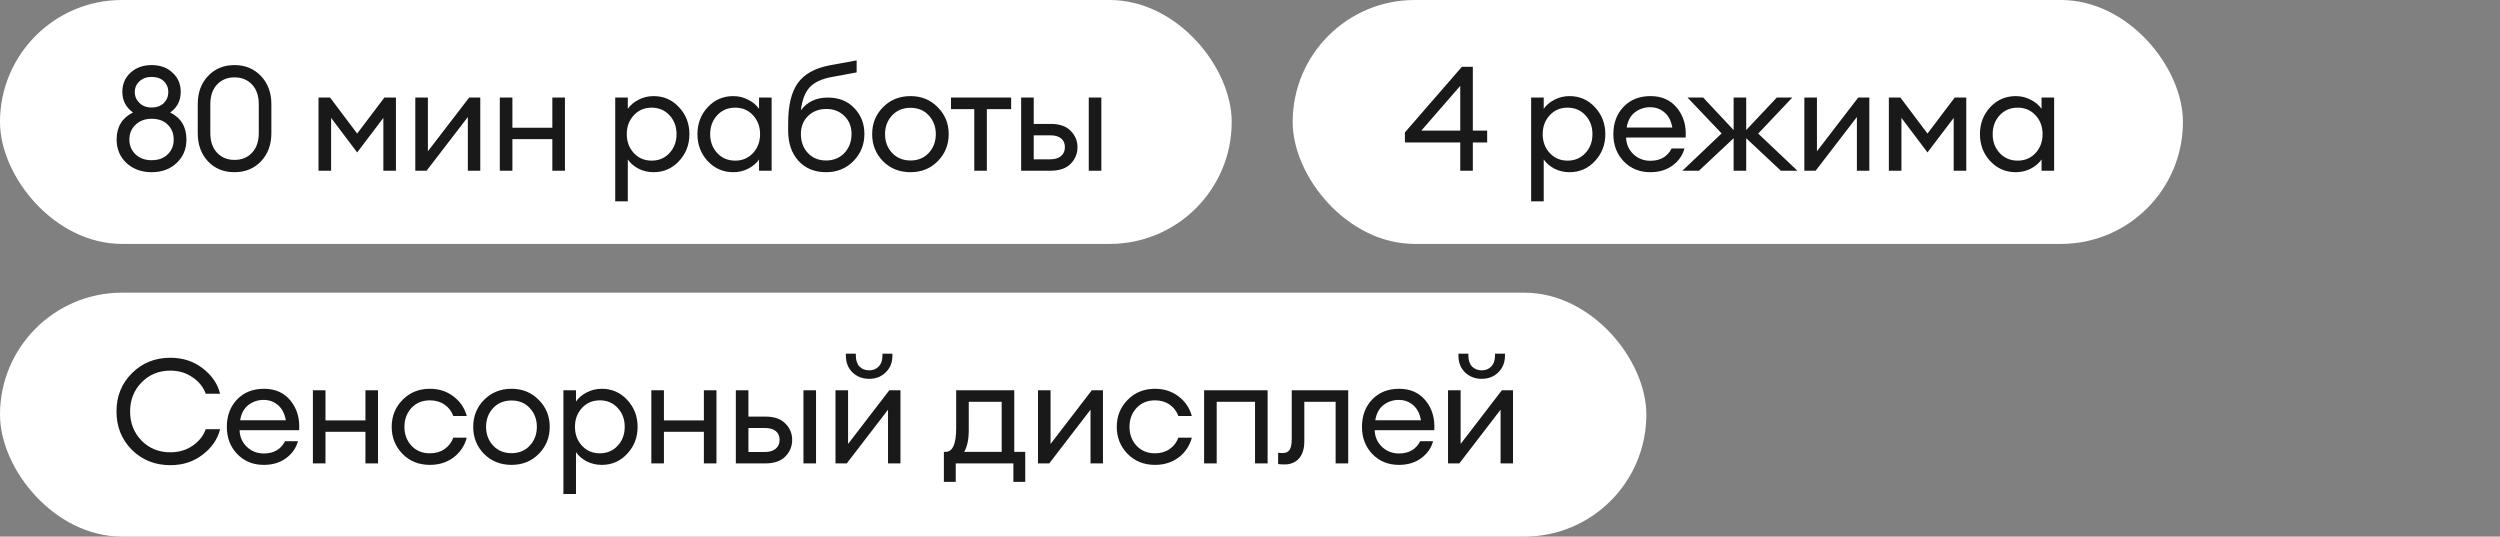 <?xml version="1.0" encoding="UTF-8"?> <svg xmlns="http://www.w3.org/2000/svg" width="205" height="44" viewBox="0 0 205 44" fill="none"><rect x="0" y="0" width="205" height="44" fill="#808080" stroke="none"/><rect width="101" height="20" rx="10" fill="white"></rect><path d="M12.432 14.12C11.6 14.12 10.912 13.868 10.368 13.364C9.832 12.86 9.564 12.22 9.564 11.444C9.564 10.404 10.012 9.664 10.908 9.224C10.324 8.808 10.032 8.244 10.032 7.532C10.032 6.892 10.256 6.368 10.704 5.96C11.16 5.544 11.736 5.336 12.432 5.336C13.136 5.336 13.708 5.544 14.148 5.96C14.596 6.368 14.82 6.892 14.82 7.532C14.82 8.252 14.532 8.816 13.956 9.224C14.844 9.664 15.288 10.404 15.288 11.444C15.288 12.22 15.02 12.86 14.484 13.364C13.956 13.868 13.272 14.12 12.432 14.12ZM12.432 13.136C12.992 13.136 13.432 12.976 13.752 12.656C14.08 12.336 14.244 11.932 14.244 11.444C14.244 10.948 14.08 10.54 13.752 10.22C13.432 9.9 12.992 9.74 12.432 9.74C11.888 9.74 11.448 9.904 11.112 10.232C10.776 10.552 10.608 10.956 10.608 11.444C10.608 11.924 10.776 12.328 11.112 12.656C11.448 12.976 11.888 13.136 12.432 13.136ZM12.432 8.816C12.848 8.816 13.18 8.696 13.428 8.456C13.676 8.208 13.8 7.908 13.8 7.556C13.8 7.188 13.676 6.888 13.428 6.656C13.188 6.424 12.856 6.308 12.432 6.308C12.024 6.308 11.692 6.428 11.436 6.668C11.18 6.9 11.052 7.196 11.052 7.556C11.052 7.9 11.18 8.196 11.436 8.444C11.692 8.692 12.024 8.816 12.432 8.816ZM19.227 14.12C18.34 14.12 17.616 13.824 17.055 13.232C16.495 12.632 16.215 11.86 16.215 10.916V8.54C16.215 7.596 16.495 6.828 17.055 6.236C17.623 5.636 18.348 5.336 19.227 5.336C20.108 5.336 20.831 5.636 21.399 6.236C21.968 6.836 22.252 7.604 22.252 8.54V10.916C22.252 11.86 21.968 12.632 21.399 13.232C20.831 13.824 20.108 14.12 19.227 14.12ZM19.227 13.112C19.82 13.112 20.299 12.916 20.668 12.524C21.035 12.132 21.22 11.596 21.22 10.916V8.54C21.22 7.86 21.035 7.324 20.668 6.932C20.299 6.54 19.82 6.344 19.227 6.344C18.643 6.344 18.168 6.54 17.799 6.932C17.431 7.324 17.247 7.86 17.247 8.54V10.916C17.247 11.596 17.431 12.132 17.799 12.524C18.168 12.916 18.643 13.112 19.227 13.112ZM26.119 8H27.067L29.287 10.952L31.519 8H32.467V14H31.435V9.668L29.287 12.5L27.151 9.668V14H26.119V8ZM34.979 14H34.055V8H35.087V12.404L38.471 8H39.383V14H38.363V9.596L34.979 14ZM40.984 14V8H42.017V10.472H45.292V8H46.325V14H45.292V11.408H42.017V14H40.984ZM51.48 16.508H50.448V8H51.48V8.924C51.688 8.62 51.98 8.372 52.356 8.18C52.74 7.98 53.152 7.88 53.592 7.88C54.424 7.88 55.12 8.184 55.68 8.792C56.248 9.4 56.532 10.136 56.532 11C56.532 11.864 56.248 12.6 55.68 13.208C55.12 13.816 54.424 14.12 53.592 14.12C53.152 14.12 52.74 14.024 52.356 13.832C51.98 13.632 51.688 13.38 51.48 13.076V16.508ZM51.972 12.548C52.356 12.964 52.844 13.172 53.436 13.172C54.028 13.172 54.516 12.964 54.9 12.548C55.284 12.132 55.476 11.616 55.476 11C55.476 10.384 55.284 9.868 54.9 9.452C54.516 9.036 54.028 8.828 53.436 8.828C52.844 8.828 52.356 9.036 51.972 9.452C51.588 9.868 51.396 10.384 51.396 11C51.396 11.616 51.588 12.132 51.972 12.548ZM60.13 14.12C59.298 14.12 58.598 13.816 58.03 13.208C57.47 12.6 57.19 11.864 57.19 11C57.19 10.136 57.47 9.4 58.03 8.792C58.598 8.184 59.298 7.88 60.13 7.88C60.57 7.88 60.978 7.98 61.354 8.18C61.738 8.372 62.034 8.62 62.242 8.924V8H63.274V14H62.242V13.076C62.034 13.38 61.738 13.632 61.354 13.832C60.978 14.024 60.57 14.12 60.13 14.12ZM60.286 13.172C60.878 13.172 61.366 12.964 61.75 12.548C62.134 12.132 62.326 11.616 62.326 11C62.326 10.384 62.134 9.868 61.75 9.452C61.366 9.036 60.878 8.828 60.286 8.828C59.686 8.828 59.194 9.036 58.81 9.452C58.426 9.868 58.234 10.384 58.234 11C58.234 11.616 58.426 12.132 58.81 12.548C59.194 12.964 59.686 13.172 60.286 13.172ZM67.737 14.12C66.793 14.12 66.037 13.808 65.469 13.184C64.909 12.56 64.629 11.74 64.629 10.724V10.112C64.629 8.64 64.893 7.54 65.421 6.812C65.949 6.076 66.813 5.592 68.013 5.36L70.245 4.952V5.936L68.241 6.308C67.385 6.46 66.765 6.748 66.381 7.172C66.005 7.596 65.769 8.22 65.673 9.044C66.193 8.348 66.929 8 67.881 8C68.785 8 69.509 8.288 70.053 8.864C70.605 9.44 70.881 10.144 70.881 10.976C70.881 11.856 70.581 12.6 69.981 13.208C69.389 13.816 68.641 14.12 67.737 14.12ZM66.249 12.548C66.633 12.956 67.129 13.16 67.737 13.16C68.345 13.16 68.845 12.956 69.237 12.548C69.629 12.14 69.825 11.616 69.825 10.976C69.825 10.376 69.629 9.888 69.237 9.512C68.853 9.128 68.361 8.936 67.761 8.936C67.145 8.936 66.641 9.132 66.249 9.524C65.865 9.908 65.673 10.392 65.673 10.976C65.673 11.616 65.865 12.14 66.249 12.548ZM74.661 14.12C73.757 14.12 73.005 13.82 72.405 13.22C71.813 12.612 71.517 11.872 71.517 11C71.517 10.128 71.813 9.392 72.405 8.792C73.005 8.184 73.757 7.88 74.661 7.88C75.557 7.88 76.301 8.184 76.893 8.792C77.493 9.392 77.793 10.128 77.793 11C77.793 11.872 77.493 12.612 76.893 13.22C76.301 13.82 75.557 14.12 74.661 14.12ZM73.149 12.536C73.541 12.952 74.045 13.16 74.661 13.16C75.277 13.16 75.777 12.952 76.161 12.536C76.545 12.12 76.737 11.608 76.737 11C76.737 10.392 76.545 9.88 76.161 9.464C75.777 9.048 75.277 8.84 74.661 8.84C74.045 8.84 73.541 9.048 73.149 9.464C72.765 9.88 72.573 10.392 72.573 11C72.573 11.608 72.765 12.12 73.149 12.536ZM79.89 14V8.948H77.982V8H82.914V8.948H80.922V14H79.89ZM89.278 14V8H90.31V14H89.278ZM83.734 14V8H84.766V10.16H86.158C86.878 10.16 87.422 10.348 87.79 10.724C88.166 11.1 88.354 11.548 88.354 12.068C88.354 12.596 88.166 13.052 87.79 13.436C87.414 13.812 86.866 14 86.146 14H83.734ZM84.766 11.096V13.064H86.11C86.494 13.064 86.79 12.976 86.998 12.8C87.214 12.624 87.322 12.38 87.322 12.068C87.322 11.756 87.218 11.516 87.01 11.348C86.802 11.18 86.506 11.096 86.122 11.096H84.766Z" fill="#191919"></path><rect x="106" width="73" height="20" rx="10" fill="white"></rect><path d="M119.74 14V11.684H115.204V10.856L119.872 5.48H120.772V10.712H121.948V11.684H120.772V14H119.74ZM116.548 10.712H119.74V7.04L116.548 10.712ZM126.585 16.508H125.553V8H126.585V8.924C126.793 8.62 127.085 8.372 127.461 8.18C127.845 7.98 128.257 7.88 128.697 7.88C129.529 7.88 130.225 8.184 130.785 8.792C131.353 9.4 131.637 10.136 131.637 11C131.637 11.864 131.353 12.6 130.785 13.208C130.225 13.816 129.529 14.12 128.697 14.12C128.257 14.12 127.845 14.024 127.461 13.832C127.085 13.632 126.793 13.38 126.585 13.076V16.508ZM127.077 12.548C127.461 12.964 127.949 13.172 128.541 13.172C129.133 13.172 129.621 12.964 130.005 12.548C130.389 12.132 130.581 11.616 130.581 11C130.581 10.384 130.389 9.868 130.005 9.452C129.621 9.036 129.133 8.828 128.541 8.828C127.949 8.828 127.461 9.036 127.077 9.452C126.693 9.868 126.501 10.384 126.501 11C126.501 11.616 126.693 12.132 127.077 12.548ZM135.319 14.12C134.447 14.12 133.723 13.824 133.147 13.232C132.579 12.64 132.295 11.896 132.295 11C132.295 10.096 132.571 9.352 133.123 8.768C133.683 8.176 134.423 7.88 135.343 7.88C136.271 7.88 136.999 8.208 137.527 8.864C138.055 9.52 138.287 10.324 138.223 11.276H133.339C133.355 11.82 133.555 12.276 133.939 12.644C134.323 13.004 134.787 13.184 135.331 13.184C136.147 13.184 136.727 12.848 137.071 12.176H138.127C137.975 12.736 137.651 13.2 137.155 13.568C136.659 13.936 136.047 14.12 135.319 14.12ZM136.495 9.224C136.167 8.936 135.771 8.792 135.307 8.792C134.843 8.792 134.427 8.932 134.059 9.212C133.699 9.492 133.475 9.908 133.387 10.46H137.131C137.035 9.916 136.823 9.504 136.495 9.224ZM146.033 14L143.189 11.336V14H142.157V11.336L139.313 14H137.957L141.173 10.94L138.377 8H139.661L142.157 10.664V8H143.189V10.664L145.697 8H146.969L144.173 10.952L147.389 14H146.033ZM148.881 14H147.957V8H148.989V12.404L152.373 8H153.285V14H152.265V9.596L148.881 14ZM154.886 8H155.834L158.054 10.952L160.286 8H161.234V14H160.202V9.668L158.054 12.5L155.918 9.668V14H154.886V8ZM165.295 14.12C164.463 14.12 163.763 13.816 163.195 13.208C162.635 12.6 162.355 11.864 162.355 11C162.355 10.136 162.635 9.4 163.195 8.792C163.763 8.184 164.463 7.88 165.295 7.88C165.735 7.88 166.143 7.98 166.519 8.18C166.903 8.372 167.199 8.62 167.407 8.924V8H168.439V14H167.407V13.076C167.199 13.38 166.903 13.632 166.519 13.832C166.143 14.024 165.735 14.12 165.295 14.12ZM165.451 13.172C166.043 13.172 166.531 12.964 166.915 12.548C167.299 12.132 167.491 11.616 167.491 11C167.491 10.384 167.299 9.868 166.915 9.452C166.531 9.036 166.043 8.828 165.451 8.828C164.851 8.828 164.359 9.036 163.975 9.452C163.591 9.868 163.399 10.384 163.399 11C163.399 11.616 163.591 12.132 163.975 12.548C164.359 12.964 164.851 13.172 165.451 13.172Z" fill="#191919"></path><rect y="24" width="135" height="20" rx="10" fill="white"></rect><path d="M13.968 38.144C12.712 38.144 11.66 37.724 10.812 36.884C9.972 36.036 9.552 34.988 9.552 33.74C9.552 32.492 9.972 31.448 10.812 30.608C11.66 29.76 12.712 29.336 13.968 29.336C14.992 29.336 15.876 29.624 16.62 30.2C17.372 30.776 17.848 31.472 18.048 32.288H16.872C16.672 31.736 16.308 31.284 15.78 30.932C15.26 30.572 14.656 30.392 13.968 30.392C13.024 30.392 12.236 30.716 11.604 31.364C10.98 32.004 10.668 32.796 10.668 33.74C10.668 34.684 10.98 35.48 11.604 36.128C12.236 36.768 13.024 37.088 13.968 37.088C14.656 37.088 15.26 36.912 15.78 36.56C16.308 36.2 16.672 35.744 16.872 35.192H18.048C17.848 36.008 17.372 36.704 16.62 37.28C15.876 37.856 14.992 38.144 13.968 38.144ZM21.625 38.12C20.753 38.12 20.029 37.824 19.453 37.232C18.885 36.64 18.601 35.896 18.601 35C18.601 34.096 18.877 33.352 19.429 32.768C19.989 32.176 20.729 31.88 21.649 31.88C22.577 31.88 23.305 32.208 23.833 32.864C24.361 33.52 24.593 34.324 24.529 35.276H19.645C19.661 35.82 19.861 36.276 20.245 36.644C20.629 37.004 21.093 37.184 21.637 37.184C22.453 37.184 23.033 36.848 23.377 36.176H24.433C24.281 36.736 23.957 37.2 23.461 37.568C22.965 37.936 22.353 38.12 21.625 38.12ZM22.801 33.224C22.473 32.936 22.077 32.792 21.613 32.792C21.149 32.792 20.733 32.932 20.365 33.212C20.005 33.492 19.781 33.908 19.693 34.46H23.437C23.341 33.916 23.129 33.504 22.801 33.224ZM25.658 38V32H26.69V34.472H29.966V32H30.998V38H29.966V35.408H26.69V38H25.658ZM35.251 38.12C34.347 38.12 33.599 37.82 33.007 37.22C32.415 36.612 32.119 35.872 32.119 35C32.119 34.128 32.415 33.392 33.007 32.792C33.599 32.184 34.347 31.88 35.251 31.88C35.995 31.88 36.639 32.088 37.183 32.504C37.727 32.912 38.091 33.448 38.275 34.112H37.171C37.027 33.72 36.787 33.408 36.451 33.176C36.115 32.944 35.715 32.828 35.251 32.828C34.635 32.828 34.131 33.036 33.739 33.452C33.355 33.868 33.163 34.384 33.163 35C33.163 35.616 33.355 36.132 33.739 36.548C34.131 36.964 34.635 37.172 35.251 37.172C35.715 37.172 36.115 37.056 36.451 36.824C36.787 36.592 37.027 36.28 37.171 35.888H38.275C38.099 36.552 37.739 37.092 37.195 37.508C36.651 37.916 36.003 38.12 35.251 38.12ZM41.946 38.12C41.042 38.12 40.29 37.82 39.69 37.22C39.098 36.612 38.802 35.872 38.802 35C38.802 34.128 39.098 33.392 39.69 32.792C40.29 32.184 41.042 31.88 41.946 31.88C42.842 31.88 43.586 32.184 44.178 32.792C44.778 33.392 45.078 34.128 45.078 35C45.078 35.872 44.778 36.612 44.178 37.22C43.586 37.82 42.842 38.12 41.946 38.12ZM40.434 36.536C40.826 36.952 41.33 37.16 41.946 37.16C42.562 37.16 43.062 36.952 43.446 36.536C43.83 36.12 44.022 35.608 44.022 35C44.022 34.392 43.83 33.88 43.446 33.464C43.062 33.048 42.562 32.84 41.946 32.84C41.33 32.84 40.826 33.048 40.434 33.464C40.05 33.88 39.858 34.392 39.858 35C39.858 35.608 40.05 36.12 40.434 36.536ZM47.231 40.508H46.199V32H47.231V32.924C47.439 32.62 47.731 32.372 48.107 32.18C48.491 31.98 48.903 31.88 49.343 31.88C50.175 31.88 50.871 32.184 51.431 32.792C51.999 33.4 52.283 34.136 52.283 35C52.283 35.864 51.999 36.6 51.431 37.208C50.871 37.816 50.175 38.12 49.343 38.12C48.903 38.12 48.491 38.024 48.107 37.832C47.731 37.632 47.439 37.38 47.231 37.076V40.508ZM47.723 36.548C48.107 36.964 48.595 37.172 49.187 37.172C49.779 37.172 50.267 36.964 50.651 36.548C51.035 36.132 51.227 35.616 51.227 35C51.227 34.384 51.035 33.868 50.651 33.452C50.267 33.036 49.779 32.828 49.187 32.828C48.595 32.828 48.107 33.036 47.723 33.452C47.339 33.868 47.147 34.384 47.147 35C47.147 35.616 47.339 36.132 47.723 36.548ZM53.41 38V32H54.442V34.472H57.718V32H58.75V38H57.718V35.408H54.442V38H53.41ZM65.883 38V32H66.915V38H65.883ZM60.339 38V32H61.371V34.16H62.763C63.483 34.16 64.027 34.348 64.395 34.724C64.771 35.1 64.959 35.548 64.959 36.068C64.959 36.596 64.771 37.052 64.395 37.436C64.019 37.812 63.471 38 62.751 38H60.339ZM61.371 35.096V37.064H62.715C63.099 37.064 63.395 36.976 63.603 36.8C63.819 36.624 63.927 36.38 63.927 36.068C63.927 35.756 63.823 35.516 63.615 35.348C63.407 35.18 63.111 35.096 62.727 35.096H61.371ZM69.434 38H68.51V32H69.542V36.404L72.926 32H73.838V38H72.818V33.596L69.434 38ZM72.626 30.536C72.266 30.888 71.814 31.064 71.27 31.064C70.726 31.064 70.27 30.888 69.902 30.536C69.542 30.184 69.362 29.724 69.362 29.156V29H70.178V29.156C70.178 29.54 70.278 29.84 70.478 30.056C70.686 30.264 70.95 30.368 71.27 30.368C71.59 30.368 71.85 30.264 72.05 30.056C72.258 29.84 72.362 29.54 72.362 29.156V29H73.178V29.156C73.178 29.724 72.994 30.184 72.626 30.536ZM77.398 37.052H77.542C78.118 37.052 78.406 36.404 78.406 35.108V32H83.17V37.052H84.07V39.512H83.098V38H78.37V39.512H77.398V37.052ZM79.438 32.948V35.276C79.438 36.028 79.314 36.62 79.066 37.052H82.138V32.948H79.438ZM86.038 38H85.114V32H86.146V36.404L89.53 32H90.442V38H89.422V33.596L86.038 38ZM94.707 38.12C93.803 38.12 93.055 37.82 92.463 37.22C91.871 36.612 91.575 35.872 91.575 35C91.575 34.128 91.871 33.392 92.463 32.792C93.055 32.184 93.803 31.88 94.707 31.88C95.451 31.88 96.095 32.088 96.639 32.504C97.183 32.912 97.547 33.448 97.731 34.112H96.627C96.483 33.72 96.243 33.408 95.907 33.176C95.571 32.944 95.171 32.828 94.707 32.828C94.091 32.828 93.587 33.036 93.195 33.452C92.811 33.868 92.619 34.384 92.619 35C92.619 35.616 92.811 36.132 93.195 36.548C93.587 36.964 94.091 37.172 94.707 37.172C95.171 37.172 95.571 37.056 95.907 36.824C96.243 36.592 96.483 36.28 96.627 35.888H97.731C97.555 36.552 97.195 37.092 96.651 37.508C96.107 37.916 95.459 38.12 94.707 38.12ZM98.737 38V32H103.945V38H102.913V32.948H99.769V38H98.737ZM105.346 38.084C105.074 38.084 104.894 38.072 104.806 38.048V37.124C104.862 37.14 104.99 37.148 105.19 37.148C105.438 37.148 105.622 37.064 105.742 36.896C105.862 36.72 105.922 36.412 105.922 35.972V32H110.554V38H109.522V32.948H106.954V36.188C106.954 36.804 106.806 37.276 106.51 37.604C106.214 37.924 105.826 38.084 105.346 38.084ZM114.706 38.12C113.834 38.12 113.11 37.824 112.534 37.232C111.966 36.64 111.682 35.896 111.682 35C111.682 34.096 111.958 33.352 112.51 32.768C113.07 32.176 113.81 31.88 114.73 31.88C115.658 31.88 116.386 32.208 116.914 32.864C117.442 33.52 117.674 34.324 117.61 35.276H112.726C112.742 35.82 112.942 36.276 113.326 36.644C113.71 37.004 114.174 37.184 114.718 37.184C115.534 37.184 116.114 36.848 116.458 36.176H117.514C117.362 36.736 117.038 37.2 116.542 37.568C116.046 37.936 115.434 38.12 114.706 38.12ZM115.882 33.224C115.554 32.936 115.158 32.792 114.694 32.792C114.23 32.792 113.814 32.932 113.446 33.212C113.086 33.492 112.862 33.908 112.774 34.46H116.518C116.422 33.916 116.21 33.504 115.882 33.224ZM119.663 38H118.739V32H119.771V36.404L123.155 32H124.067V38H123.047V33.596L119.663 38ZM122.855 30.536C122.495 30.888 122.043 31.064 121.499 31.064C120.955 31.064 120.499 30.888 120.131 30.536C119.771 30.184 119.591 29.724 119.591 29.156V29H120.407V29.156C120.407 29.54 120.507 29.84 120.707 30.056C120.915 30.264 121.179 30.368 121.499 30.368C121.819 30.368 122.079 30.264 122.279 30.056C122.487 29.84 122.591 29.54 122.591 29.156V29H123.407V29.156C123.407 29.724 123.223 30.184 122.855 30.536Z" fill="#191919"></path></svg> 